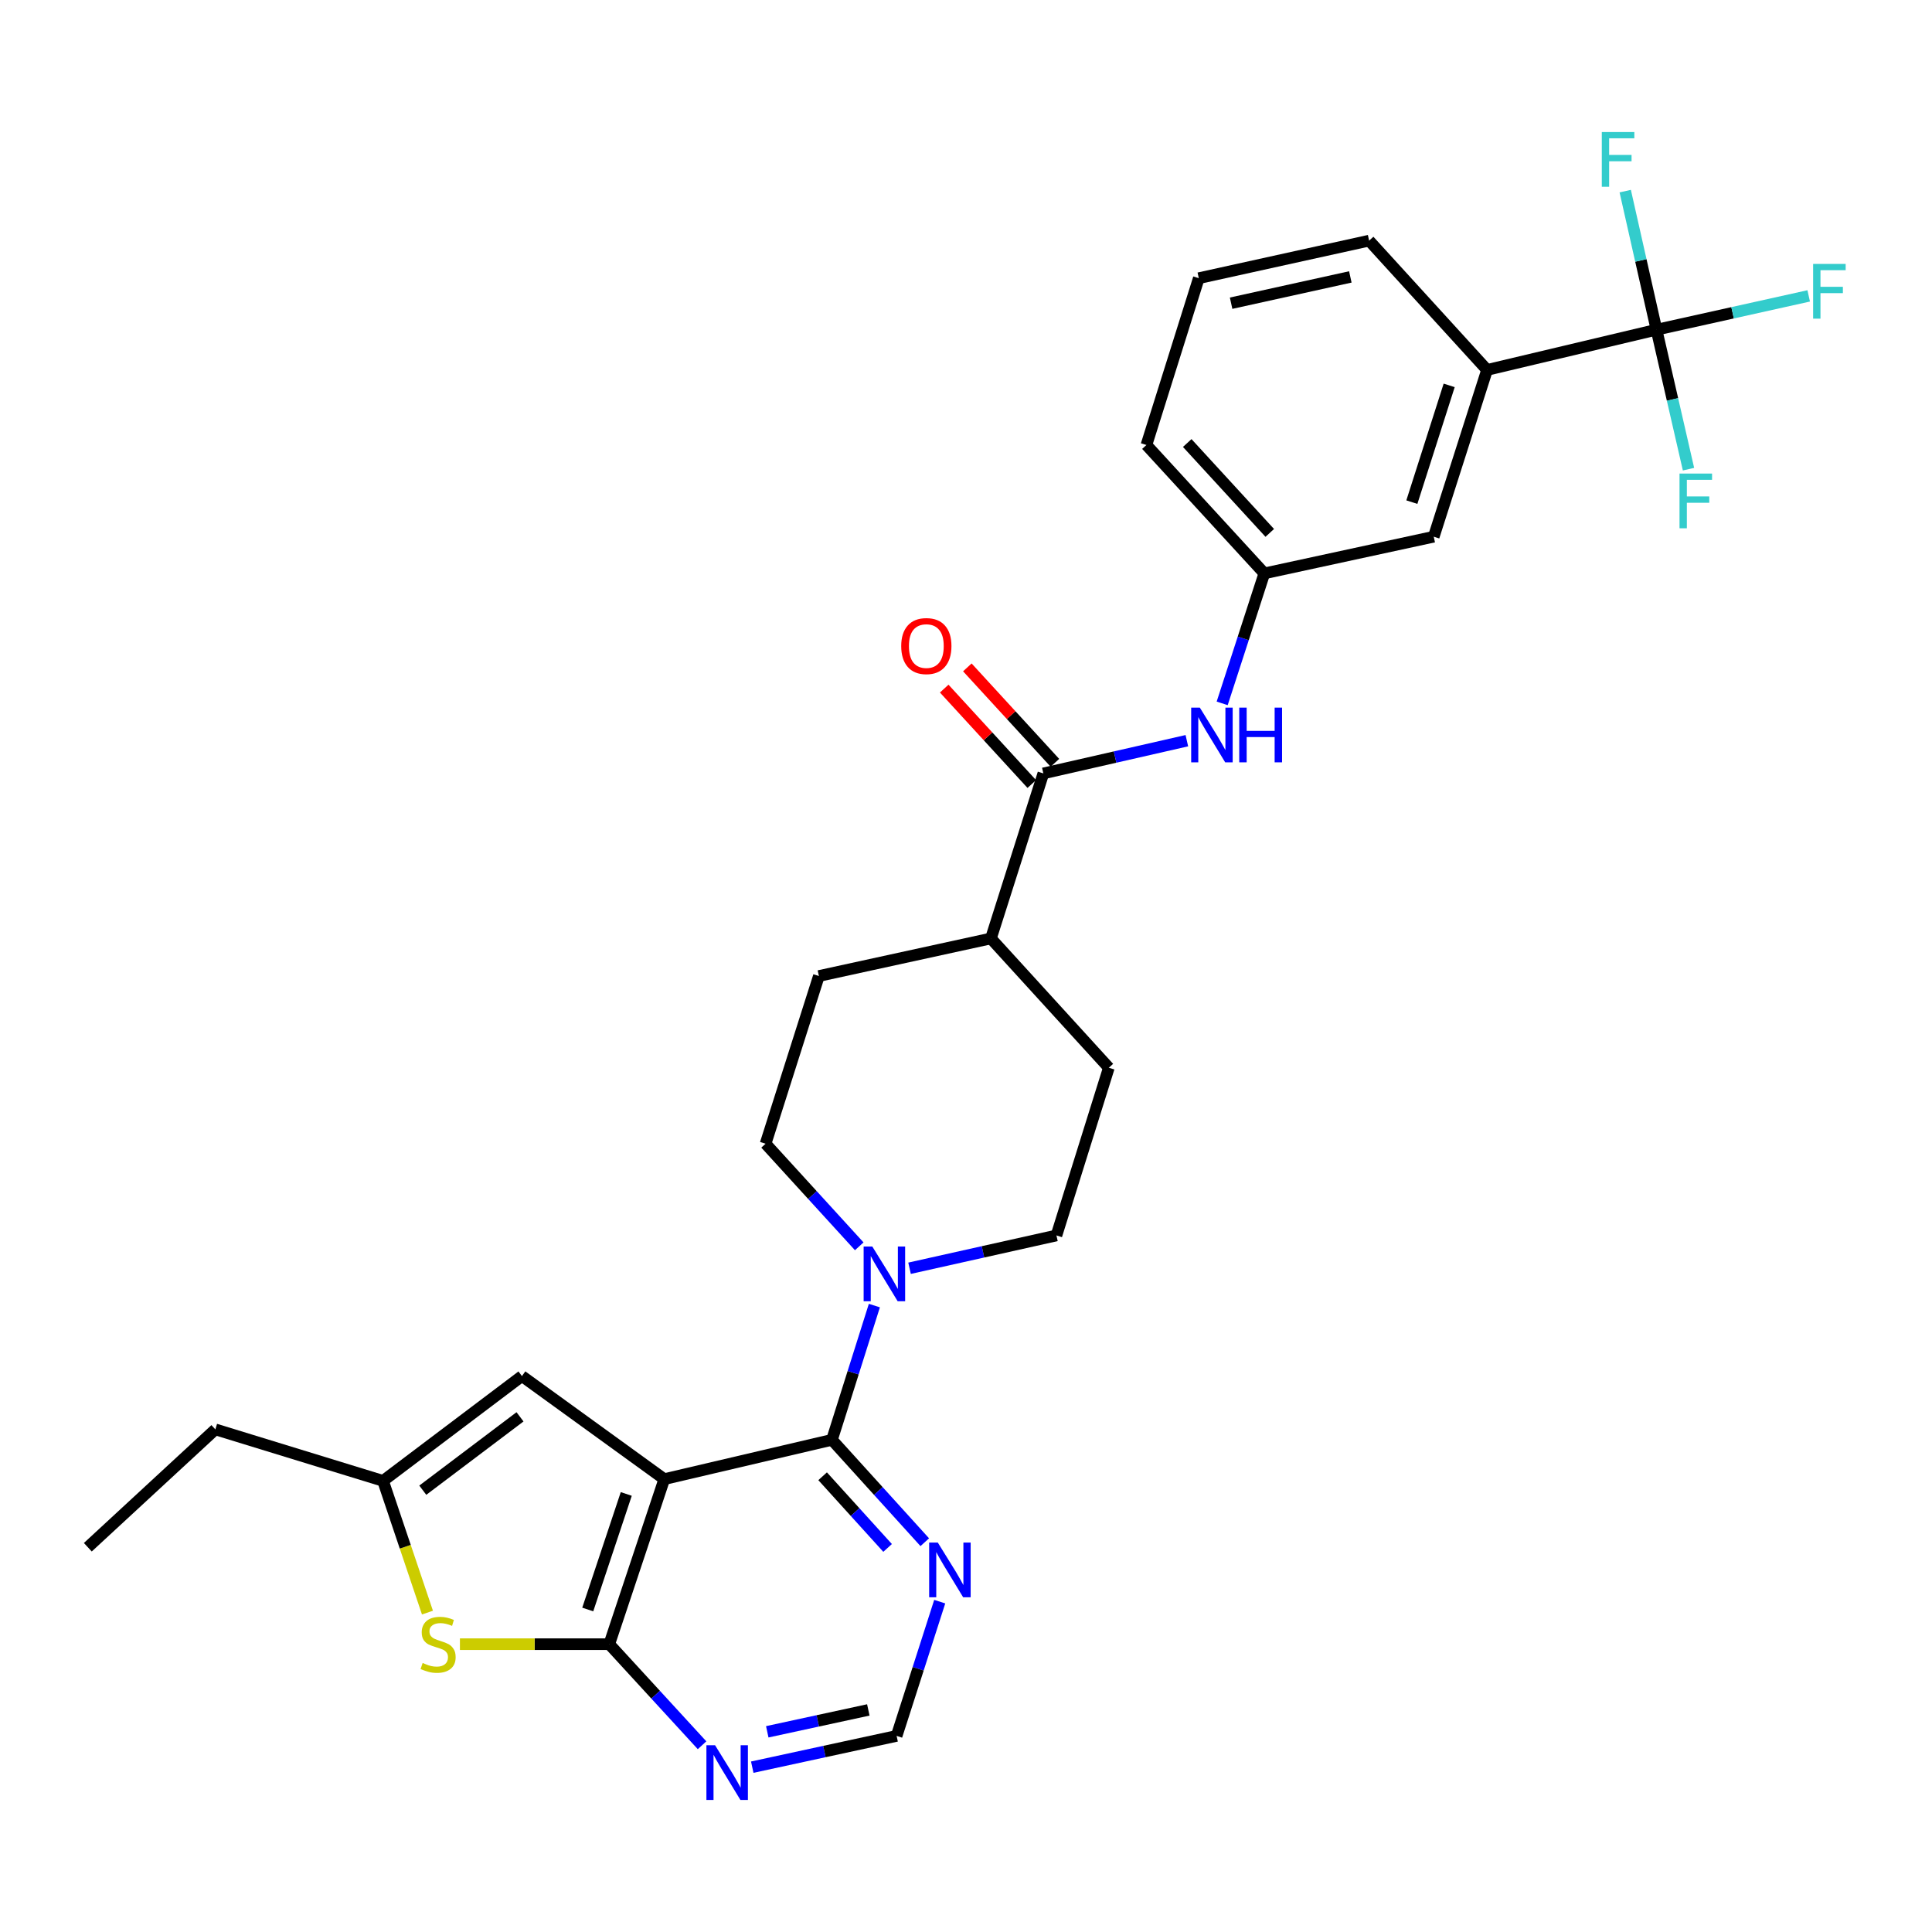 <?xml version='1.0' encoding='iso-8859-1'?>
<svg version='1.1' baseProfile='full'
              xmlns='http://www.w3.org/2000/svg'
                      xmlns:rdkit='http://www.rdkit.org/xml'
                      xmlns:xlink='http://www.w3.org/1999/xlink'
                  xml:space='preserve'
width='1000px' height='1000px' viewBox='0 0 1000 1000'>
<!-- END OF HEADER -->
<rect style='opacity:1.0;fill:#FFFFFF;stroke:none' width='1000' height='1000' x='0' y='0'> </rect>
<path class='bond-0' d='M 343.831,765.595 L 430.618,745.256' style='fill:none;fill-rule:evenodd;stroke:#000000;stroke-width:6px;stroke-linecap:butt;stroke-linejoin:miter;stroke-opacity:1' />
<path class='bond-1' d='M 343.831,765.595 L 315.353,851.028' style='fill:none;fill-rule:evenodd;stroke:#000000;stroke-width:6px;stroke-linecap:butt;stroke-linejoin:miter;stroke-opacity:1' />
<path class='bond-1' d='M 324.151,773.273 L 304.216,833.077' style='fill:none;fill-rule:evenodd;stroke:#000000;stroke-width:6px;stroke-linecap:butt;stroke-linejoin:miter;stroke-opacity:1' />
<path class='bond-5' d='M 343.831,765.595 L 270.155,712.248' style='fill:none;fill-rule:evenodd;stroke:#000000;stroke-width:6px;stroke-linecap:butt;stroke-linejoin:miter;stroke-opacity:1' />
<path class='bond-3' d='M 430.618,745.256 L 441.596,710.511' style='fill:none;fill-rule:evenodd;stroke:#000000;stroke-width:6px;stroke-linecap:butt;stroke-linejoin:miter;stroke-opacity:1' />
<path class='bond-3' d='M 441.596,710.511 L 452.575,675.765' style='fill:none;fill-rule:evenodd;stroke:#0000FF;stroke-width:6px;stroke-linecap:butt;stroke-linejoin:miter;stroke-opacity:1' />
<path class='bond-7' d='M 430.618,745.256 L 454.638,771.75' style='fill:none;fill-rule:evenodd;stroke:#000000;stroke-width:6px;stroke-linecap:butt;stroke-linejoin:miter;stroke-opacity:1' />
<path class='bond-7' d='M 454.638,771.75 L 478.658,798.244' style='fill:none;fill-rule:evenodd;stroke:#0000FF;stroke-width:6px;stroke-linecap:butt;stroke-linejoin:miter;stroke-opacity:1' />
<path class='bond-7' d='M 425.791,764.113 L 442.605,782.659' style='fill:none;fill-rule:evenodd;stroke:#000000;stroke-width:6px;stroke-linecap:butt;stroke-linejoin:miter;stroke-opacity:1' />
<path class='bond-7' d='M 442.605,782.659 L 459.419,801.205' style='fill:none;fill-rule:evenodd;stroke:#0000FF;stroke-width:6px;stroke-linecap:butt;stroke-linejoin:miter;stroke-opacity:1' />
<path class='bond-2' d='M 315.353,851.028 L 276.705,851.028' style='fill:none;fill-rule:evenodd;stroke:#000000;stroke-width:6px;stroke-linecap:butt;stroke-linejoin:miter;stroke-opacity:1' />
<path class='bond-2' d='M 276.705,851.028 L 238.056,851.028' style='fill:none;fill-rule:evenodd;stroke:#CCCC00;stroke-width:6px;stroke-linecap:butt;stroke-linejoin:miter;stroke-opacity:1' />
<path class='bond-8' d='M 315.353,851.028 L 339.368,877.184' style='fill:none;fill-rule:evenodd;stroke:#000000;stroke-width:6px;stroke-linecap:butt;stroke-linejoin:miter;stroke-opacity:1' />
<path class='bond-8' d='M 339.368,877.184 L 363.383,903.34' style='fill:none;fill-rule:evenodd;stroke:#0000FF;stroke-width:6px;stroke-linecap:butt;stroke-linejoin:miter;stroke-opacity:1' />
<path class='bond-29' d='M 221.25,834.678 L 209.758,800.587' style='fill:none;fill-rule:evenodd;stroke:#CCCC00;stroke-width:6px;stroke-linecap:butt;stroke-linejoin:miter;stroke-opacity:1' />
<path class='bond-29' d='M 209.758,800.587 L 198.266,766.497' style='fill:none;fill-rule:evenodd;stroke:#000000;stroke-width:6px;stroke-linecap:butt;stroke-linejoin:miter;stroke-opacity:1' />
<path class='bond-14' d='M 470.782,656.445 L 508.797,647.955' style='fill:none;fill-rule:evenodd;stroke:#0000FF;stroke-width:6px;stroke-linecap:butt;stroke-linejoin:miter;stroke-opacity:1' />
<path class='bond-14' d='M 508.797,647.955 L 546.812,639.466' style='fill:none;fill-rule:evenodd;stroke:#000000;stroke-width:6px;stroke-linecap:butt;stroke-linejoin:miter;stroke-opacity:1' />
<path class='bond-15' d='M 444.74,645.089 L 420.503,618.537' style='fill:none;fill-rule:evenodd;stroke:#0000FF;stroke-width:6px;stroke-linecap:butt;stroke-linejoin:miter;stroke-opacity:1' />
<path class='bond-15' d='M 420.503,618.537 L 396.266,591.984' style='fill:none;fill-rule:evenodd;stroke:#000000;stroke-width:6px;stroke-linecap:butt;stroke-linejoin:miter;stroke-opacity:1' />
<path class='bond-4' d='M 857.397,170.655 L 769.699,191.472' style='fill:none;fill-rule:evenodd;stroke:#000000;stroke-width:6px;stroke-linecap:butt;stroke-linejoin:miter;stroke-opacity:1' />
<path class='bond-19' d='M 857.397,170.655 L 865.681,206.748' style='fill:none;fill-rule:evenodd;stroke:#000000;stroke-width:6px;stroke-linecap:butt;stroke-linejoin:miter;stroke-opacity:1' />
<path class='bond-19' d='M 865.681,206.748 L 873.965,242.841' style='fill:none;fill-rule:evenodd;stroke:#33CCCC;stroke-width:6px;stroke-linecap:butt;stroke-linejoin:miter;stroke-opacity:1' />
<path class='bond-20' d='M 857.397,170.655 L 896.788,161.902' style='fill:none;fill-rule:evenodd;stroke:#000000;stroke-width:6px;stroke-linecap:butt;stroke-linejoin:miter;stroke-opacity:1' />
<path class='bond-20' d='M 896.788,161.902 L 936.18,153.148' style='fill:none;fill-rule:evenodd;stroke:#33CCCC;stroke-width:6px;stroke-linecap:butt;stroke-linejoin:miter;stroke-opacity:1' />
<path class='bond-21' d='M 857.397,170.655 L 849.306,134.79' style='fill:none;fill-rule:evenodd;stroke:#000000;stroke-width:6px;stroke-linecap:butt;stroke-linejoin:miter;stroke-opacity:1' />
<path class='bond-21' d='M 849.306,134.79 L 841.214,98.925' style='fill:none;fill-rule:evenodd;stroke:#33CCCC;stroke-width:6px;stroke-linecap:butt;stroke-linejoin:miter;stroke-opacity:1' />
<path class='bond-9' d='M 270.155,712.248 L 198.266,766.497' style='fill:none;fill-rule:evenodd;stroke:#000000;stroke-width:6px;stroke-linecap:butt;stroke-linejoin:miter;stroke-opacity:1' />
<path class='bond-9' d='M 269.155,733.35 L 218.833,771.324' style='fill:none;fill-rule:evenodd;stroke:#000000;stroke-width:6px;stroke-linecap:butt;stroke-linejoin:miter;stroke-opacity:1' />
<path class='bond-6' d='M 540.036,400.319 L 512.902,485.743' style='fill:none;fill-rule:evenodd;stroke:#000000;stroke-width:6px;stroke-linecap:butt;stroke-linejoin:miter;stroke-opacity:1' />
<path class='bond-10' d='M 540.036,400.319 L 577.175,391.85' style='fill:none;fill-rule:evenodd;stroke:#000000;stroke-width:6px;stroke-linecap:butt;stroke-linejoin:miter;stroke-opacity:1' />
<path class='bond-10' d='M 577.175,391.85 L 614.315,383.381' style='fill:none;fill-rule:evenodd;stroke:#0000FF;stroke-width:6px;stroke-linecap:butt;stroke-linejoin:miter;stroke-opacity:1' />
<path class='bond-18' d='M 546.019,394.828 L 523.356,370.132' style='fill:none;fill-rule:evenodd;stroke:#000000;stroke-width:6px;stroke-linecap:butt;stroke-linejoin:miter;stroke-opacity:1' />
<path class='bond-18' d='M 523.356,370.132 L 500.693,345.437' style='fill:none;fill-rule:evenodd;stroke:#FF0000;stroke-width:6px;stroke-linecap:butt;stroke-linejoin:miter;stroke-opacity:1' />
<path class='bond-18' d='M 534.052,405.81 L 511.389,381.114' style='fill:none;fill-rule:evenodd;stroke:#000000;stroke-width:6px;stroke-linecap:butt;stroke-linejoin:miter;stroke-opacity:1' />
<path class='bond-18' d='M 511.389,381.114 L 488.727,356.419' style='fill:none;fill-rule:evenodd;stroke:#FF0000;stroke-width:6px;stroke-linecap:butt;stroke-linejoin:miter;stroke-opacity:1' />
<path class='bond-30' d='M 486.399,829.013 L 475.242,863.757' style='fill:none;fill-rule:evenodd;stroke:#0000FF;stroke-width:6px;stroke-linecap:butt;stroke-linejoin:miter;stroke-opacity:1' />
<path class='bond-30' d='M 475.242,863.757 L 464.086,898.5' style='fill:none;fill-rule:evenodd;stroke:#000000;stroke-width:6px;stroke-linecap:butt;stroke-linejoin:miter;stroke-opacity:1' />
<path class='bond-12' d='M 389.362,914.683 L 426.724,906.591' style='fill:none;fill-rule:evenodd;stroke:#0000FF;stroke-width:6px;stroke-linecap:butt;stroke-linejoin:miter;stroke-opacity:1' />
<path class='bond-12' d='M 426.724,906.591 L 464.086,898.5' style='fill:none;fill-rule:evenodd;stroke:#000000;stroke-width:6px;stroke-linecap:butt;stroke-linejoin:miter;stroke-opacity:1' />
<path class='bond-12' d='M 397.133,896.381 L 423.286,890.717' style='fill:none;fill-rule:evenodd;stroke:#0000FF;stroke-width:6px;stroke-linecap:butt;stroke-linejoin:miter;stroke-opacity:1' />
<path class='bond-12' d='M 423.286,890.717 L 449.439,885.053' style='fill:none;fill-rule:evenodd;stroke:#000000;stroke-width:6px;stroke-linecap:butt;stroke-linejoin:miter;stroke-opacity:1' />
<path class='bond-24' d='M 198.266,766.497 L 111.47,739.842' style='fill:none;fill-rule:evenodd;stroke:#000000;stroke-width:6px;stroke-linecap:butt;stroke-linejoin:miter;stroke-opacity:1' />
<path class='bond-16' d='M 632.597,364.064 L 643.507,330.424' style='fill:none;fill-rule:evenodd;stroke:#0000FF;stroke-width:6px;stroke-linecap:butt;stroke-linejoin:miter;stroke-opacity:1' />
<path class='bond-16' d='M 643.507,330.424 L 654.416,296.784' style='fill:none;fill-rule:evenodd;stroke:#000000;stroke-width:6px;stroke-linecap:butt;stroke-linejoin:miter;stroke-opacity:1' />
<path class='bond-11' d='M 769.699,191.472 L 742.106,277.799' style='fill:none;fill-rule:evenodd;stroke:#000000;stroke-width:6px;stroke-linecap:butt;stroke-linejoin:miter;stroke-opacity:1' />
<path class='bond-11' d='M 750.089,199.476 L 730.774,259.905' style='fill:none;fill-rule:evenodd;stroke:#000000;stroke-width:6px;stroke-linecap:butt;stroke-linejoin:miter;stroke-opacity:1' />
<path class='bond-32' d='M 769.699,191.472 L 708.656,124.555' style='fill:none;fill-rule:evenodd;stroke:#000000;stroke-width:6px;stroke-linecap:butt;stroke-linejoin:miter;stroke-opacity:1' />
<path class='bond-13' d='M 512.902,485.743 L 423.86,505.179' style='fill:none;fill-rule:evenodd;stroke:#000000;stroke-width:6px;stroke-linecap:butt;stroke-linejoin:miter;stroke-opacity:1' />
<path class='bond-31' d='M 512.902,485.743 L 573.937,552.661' style='fill:none;fill-rule:evenodd;stroke:#000000;stroke-width:6px;stroke-linecap:butt;stroke-linejoin:miter;stroke-opacity:1' />
<path class='bond-23' d='M 546.812,639.466 L 573.937,552.661' style='fill:none;fill-rule:evenodd;stroke:#000000;stroke-width:6px;stroke-linecap:butt;stroke-linejoin:miter;stroke-opacity:1' />
<path class='bond-22' d='M 396.266,591.984 L 423.86,505.179' style='fill:none;fill-rule:evenodd;stroke:#000000;stroke-width:6px;stroke-linecap:butt;stroke-linejoin:miter;stroke-opacity:1' />
<path class='bond-17' d='M 654.416,296.784 L 742.106,277.799' style='fill:none;fill-rule:evenodd;stroke:#000000;stroke-width:6px;stroke-linecap:butt;stroke-linejoin:miter;stroke-opacity:1' />
<path class='bond-27' d='M 654.416,296.784 L 593.391,230.327' style='fill:none;fill-rule:evenodd;stroke:#000000;stroke-width:6px;stroke-linecap:butt;stroke-linejoin:miter;stroke-opacity:1' />
<path class='bond-27' d='M 657.226,275.83 L 614.508,229.31' style='fill:none;fill-rule:evenodd;stroke:#000000;stroke-width:6px;stroke-linecap:butt;stroke-linejoin:miter;stroke-opacity:1' />
<path class='bond-28' d='M 111.47,739.842 L 45.455,800.849' style='fill:none;fill-rule:evenodd;stroke:#000000;stroke-width:6px;stroke-linecap:butt;stroke-linejoin:miter;stroke-opacity:1' />
<path class='bond-25' d='M 708.656,124.555 L 620.497,143.991' style='fill:none;fill-rule:evenodd;stroke:#000000;stroke-width:6px;stroke-linecap:butt;stroke-linejoin:miter;stroke-opacity:1' />
<path class='bond-25' d='M 698.929,143.331 L 637.218,156.937' style='fill:none;fill-rule:evenodd;stroke:#000000;stroke-width:6px;stroke-linecap:butt;stroke-linejoin:miter;stroke-opacity:1' />
<path class='bond-26' d='M 620.497,143.991 L 593.391,230.327' style='fill:none;fill-rule:evenodd;stroke:#000000;stroke-width:6px;stroke-linecap:butt;stroke-linejoin:miter;stroke-opacity:1' />
<path  class='atom-3' d='M 218.762 860.748
Q 219.082 860.868, 220.402 861.428
Q 221.722 861.988, 223.162 862.348
Q 224.642 862.668, 226.082 862.668
Q 228.762 862.668, 230.322 861.388
Q 231.882 860.068, 231.882 857.788
Q 231.882 856.228, 231.082 855.268
Q 230.322 854.308, 229.122 853.788
Q 227.922 853.268, 225.922 852.668
Q 223.402 851.908, 221.882 851.188
Q 220.402 850.468, 219.322 848.948
Q 218.282 847.428, 218.282 844.868
Q 218.282 841.308, 220.682 839.108
Q 223.122 836.908, 227.922 836.908
Q 231.202 836.908, 234.922 838.468
L 234.002 841.548
Q 230.602 840.148, 228.042 840.148
Q 225.282 840.148, 223.762 841.308
Q 222.242 842.428, 222.282 844.388
Q 222.282 845.908, 223.042 846.828
Q 223.842 847.748, 224.962 848.268
Q 226.122 848.788, 228.042 849.388
Q 230.602 850.188, 232.122 850.988
Q 233.642 851.788, 234.722 853.428
Q 235.842 855.028, 235.842 857.788
Q 235.842 861.708, 233.202 863.828
Q 230.602 865.908, 226.242 865.908
Q 223.722 865.908, 221.802 865.348
Q 219.922 864.828, 217.682 863.908
L 218.762 860.748
' fill='#CCCC00'/>
<path  class='atom-4' d='M 451.5 645.193
L 460.78 660.193
Q 461.7 661.673, 463.18 664.353
Q 464.66 667.033, 464.74 667.193
L 464.74 645.193
L 468.5 645.193
L 468.5 673.513
L 464.62 673.513
L 454.66 657.113
Q 453.5 655.193, 452.26 652.993
Q 451.06 650.793, 450.7 650.113
L 450.7 673.513
L 447.02 673.513
L 447.02 645.193
L 451.5 645.193
' fill='#0000FF'/>
<path  class='atom-8' d='M 485.41 798.437
L 494.69 813.437
Q 495.61 814.917, 497.09 817.597
Q 498.57 820.277, 498.65 820.437
L 498.65 798.437
L 502.41 798.437
L 502.41 826.757
L 498.53 826.757
L 488.57 810.357
Q 487.41 808.437, 486.17 806.237
Q 484.97 804.037, 484.61 803.357
L 484.61 826.757
L 480.93 826.757
L 480.93 798.437
L 485.41 798.437
' fill='#0000FF'/>
<path  class='atom-9' d='M 370.118 903.334
L 379.398 918.334
Q 380.318 919.814, 381.798 922.494
Q 383.278 925.174, 383.358 925.334
L 383.358 903.334
L 387.118 903.334
L 387.118 931.654
L 383.238 931.654
L 373.278 915.254
Q 372.118 913.334, 370.878 911.134
Q 369.678 908.934, 369.318 908.254
L 369.318 931.654
L 365.638 931.654
L 365.638 903.334
L 370.118 903.334
' fill='#0000FF'/>
<path  class='atom-11' d='M 621.032 366.262
L 630.312 381.262
Q 631.232 382.742, 632.712 385.422
Q 634.192 388.102, 634.272 388.262
L 634.272 366.262
L 638.032 366.262
L 638.032 394.582
L 634.152 394.582
L 624.192 378.182
Q 623.032 376.262, 621.792 374.062
Q 620.592 371.862, 620.232 371.182
L 620.232 394.582
L 616.552 394.582
L 616.552 366.262
L 621.032 366.262
' fill='#0000FF'/>
<path  class='atom-11' d='M 641.432 366.262
L 645.272 366.262
L 645.272 378.302
L 659.752 378.302
L 659.752 366.262
L 663.592 366.262
L 663.592 394.582
L 659.752 394.582
L 659.752 381.502
L 645.272 381.502
L 645.272 394.582
L 641.432 394.582
L 641.432 366.262
' fill='#0000FF'/>
<path  class='atom-19' d='M 466.471 334.401
Q 466.471 327.601, 469.831 323.801
Q 473.191 320.001, 479.471 320.001
Q 485.751 320.001, 489.111 323.801
Q 492.471 327.601, 492.471 334.401
Q 492.471 341.281, 489.071 345.201
Q 485.671 349.081, 479.471 349.081
Q 473.231 349.081, 469.831 345.201
Q 466.471 341.321, 466.471 334.401
M 479.471 345.881
Q 483.791 345.881, 486.111 343.001
Q 488.471 340.081, 488.471 334.401
Q 488.471 328.841, 486.111 326.041
Q 483.791 323.201, 479.471 323.201
Q 475.151 323.201, 472.791 326.001
Q 470.471 328.801, 470.471 334.401
Q 470.471 340.121, 472.791 343.001
Q 475.151 345.881, 479.471 345.881
' fill='#FF0000'/>
<path  class='atom-20' d='M 869.316 245.114
L 886.156 245.114
L 886.156 248.354
L 873.116 248.354
L 873.116 256.954
L 884.716 256.954
L 884.716 260.234
L 873.116 260.234
L 873.116 273.434
L 869.316 273.434
L 869.316 245.114
' fill='#33CCCC'/>
<path  class='atom-21' d='M 938.471 136.608
L 955.311 136.608
L 955.311 139.848
L 942.271 139.848
L 942.271 148.448
L 953.871 148.448
L 953.871 151.728
L 942.271 151.728
L 942.271 164.928
L 938.471 164.928
L 938.471 136.608
' fill='#33CCCC'/>
<path  class='atom-22' d='M 829.09 68.346
L 845.93 68.346
L 845.93 71.586
L 832.89 71.586
L 832.89 80.186
L 844.49 80.186
L 844.49 83.466
L 832.89 83.466
L 832.89 96.666
L 829.09 96.666
L 829.09 68.346
' fill='#33CCCC'/>
</svg>
